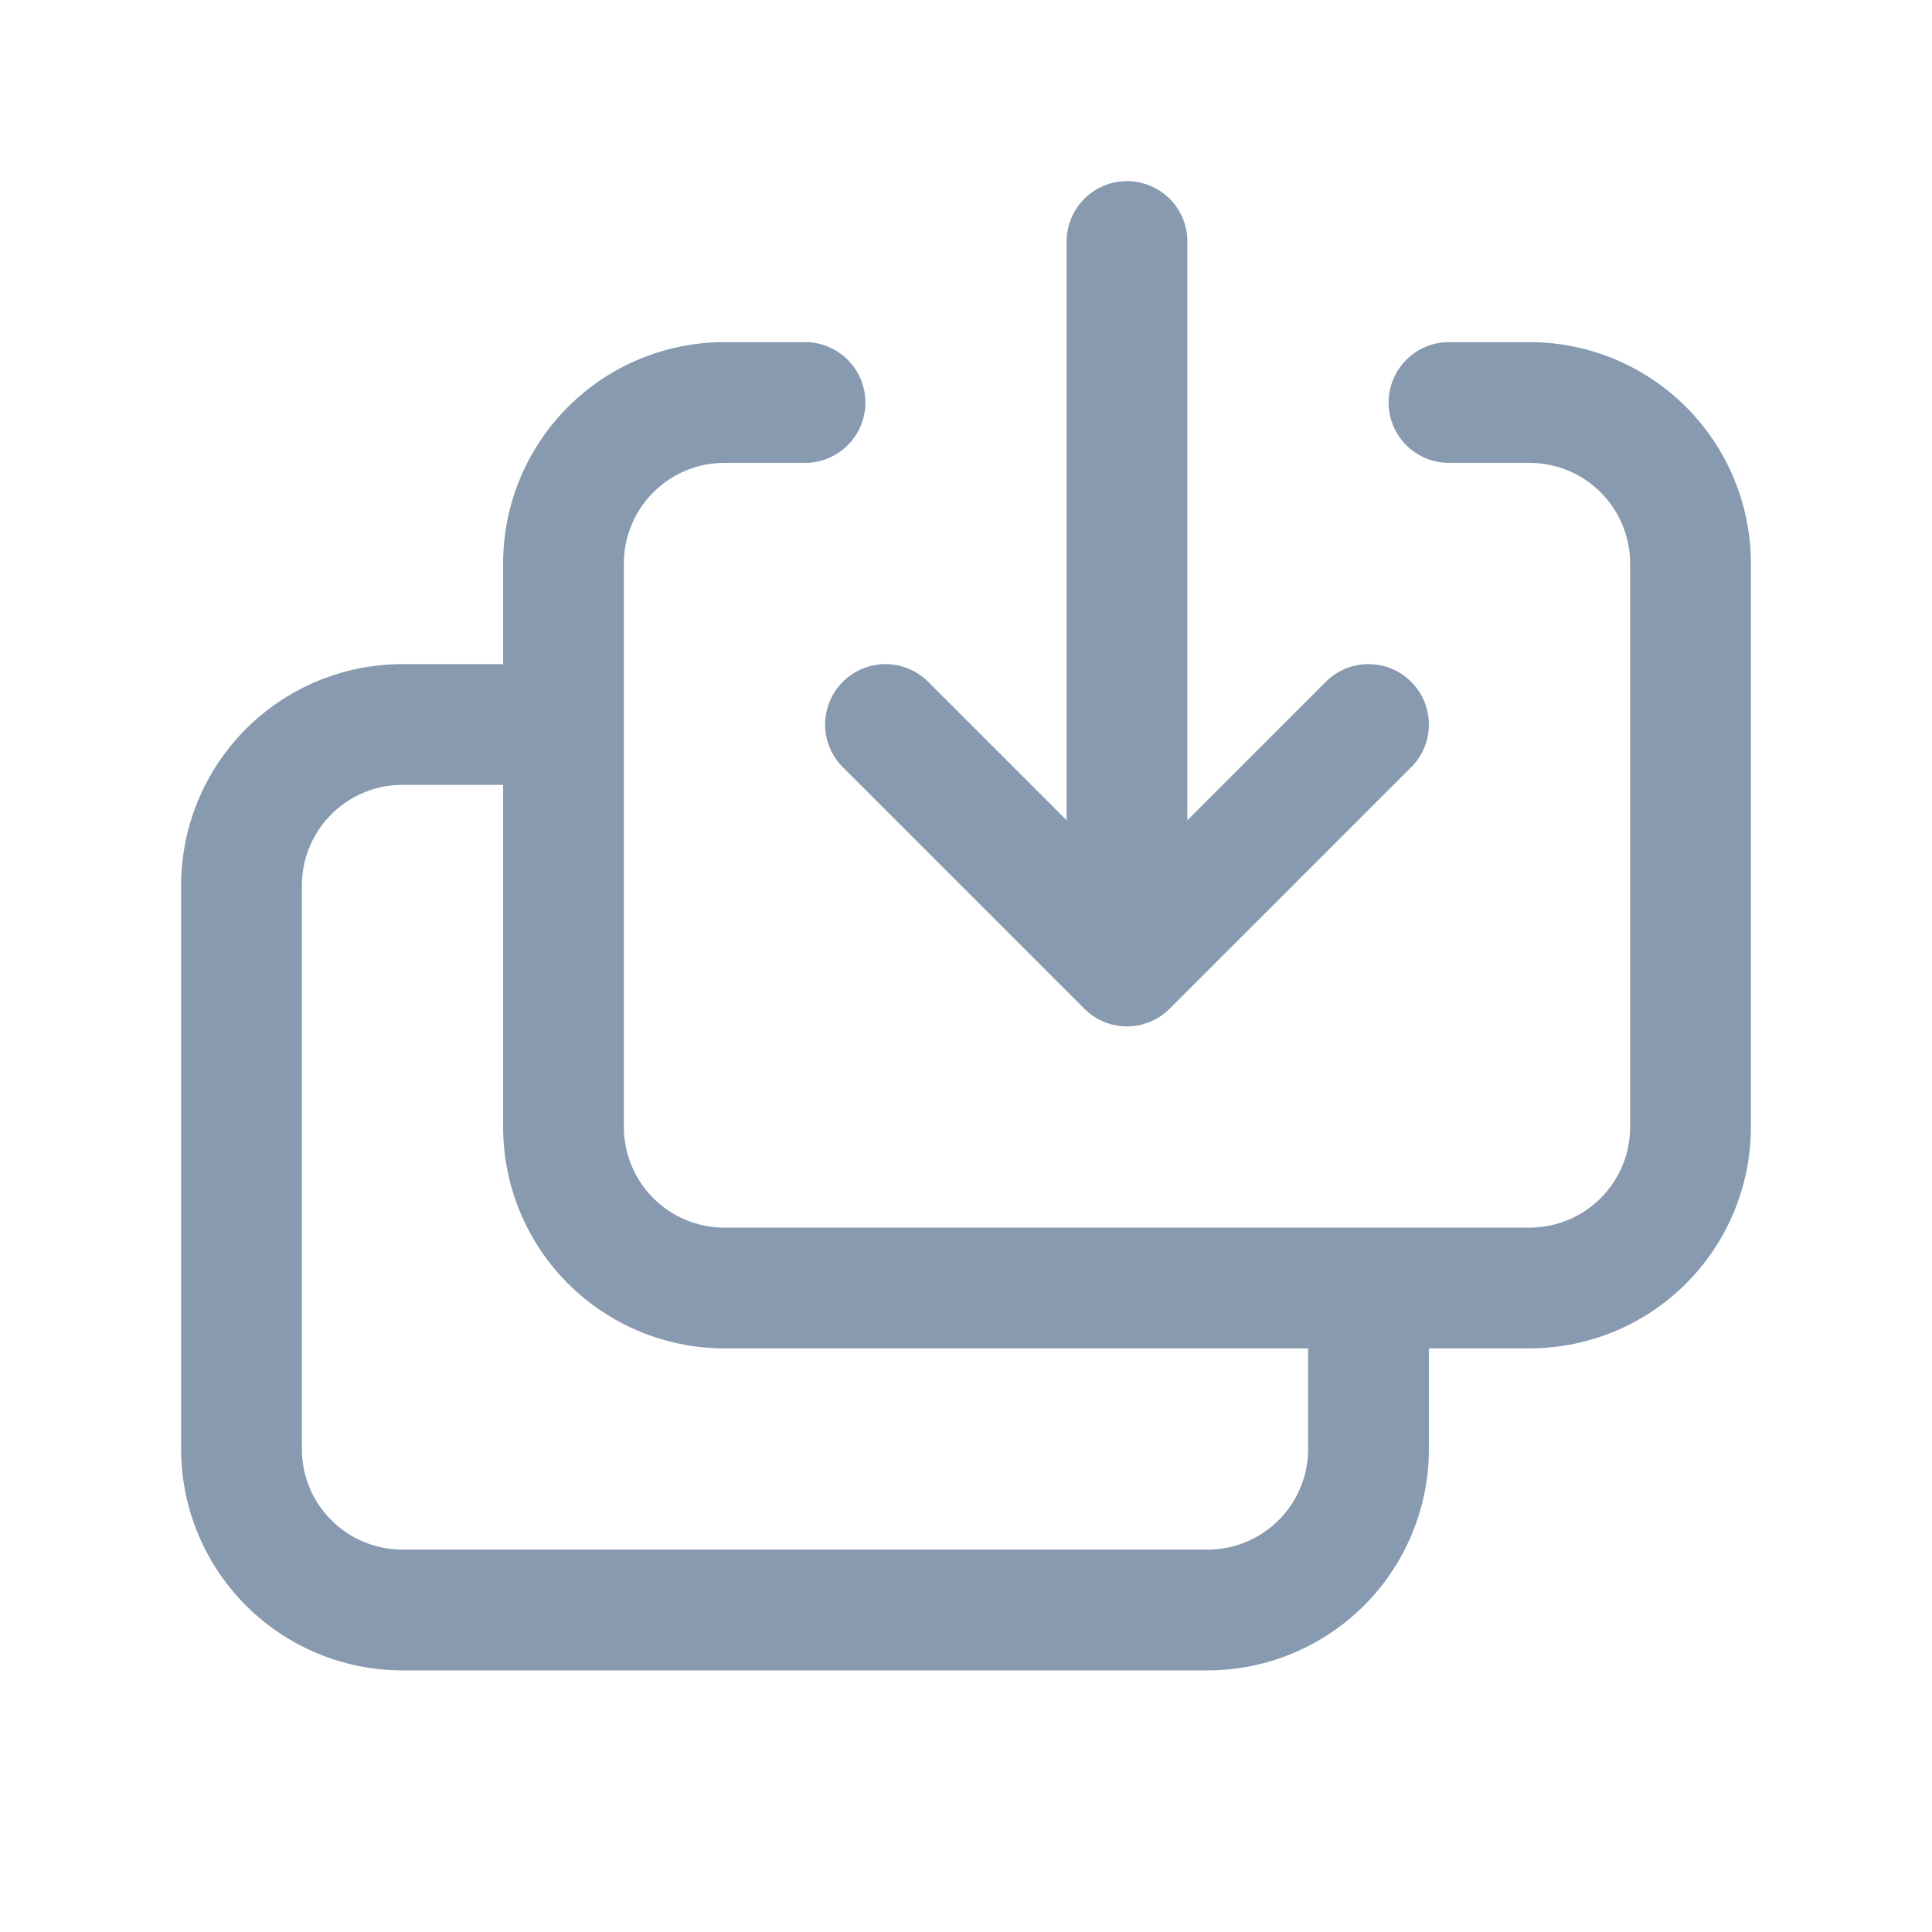 <svg xmlns="http://www.w3.org/2000/svg" width="24" height="24" fill="none"><path stroke="#879AAF" stroke-linecap="round" stroke-linejoin="round" stroke-width="1.5" d="M17 16v2a2 2 0 0 1-2 2H5a2 2 0 0 1-2-2v-7a2 2 0 0 1 2-2h2m3-4H9a2 2 0 0 0-2 2v7a2 2 0 0 0 2 2h10a2 2 0 0 0 2-2V7a2 2 0 0 0-2-2h-1m-1 4-3 3m0 0-3-3m3 3V3"/></svg>